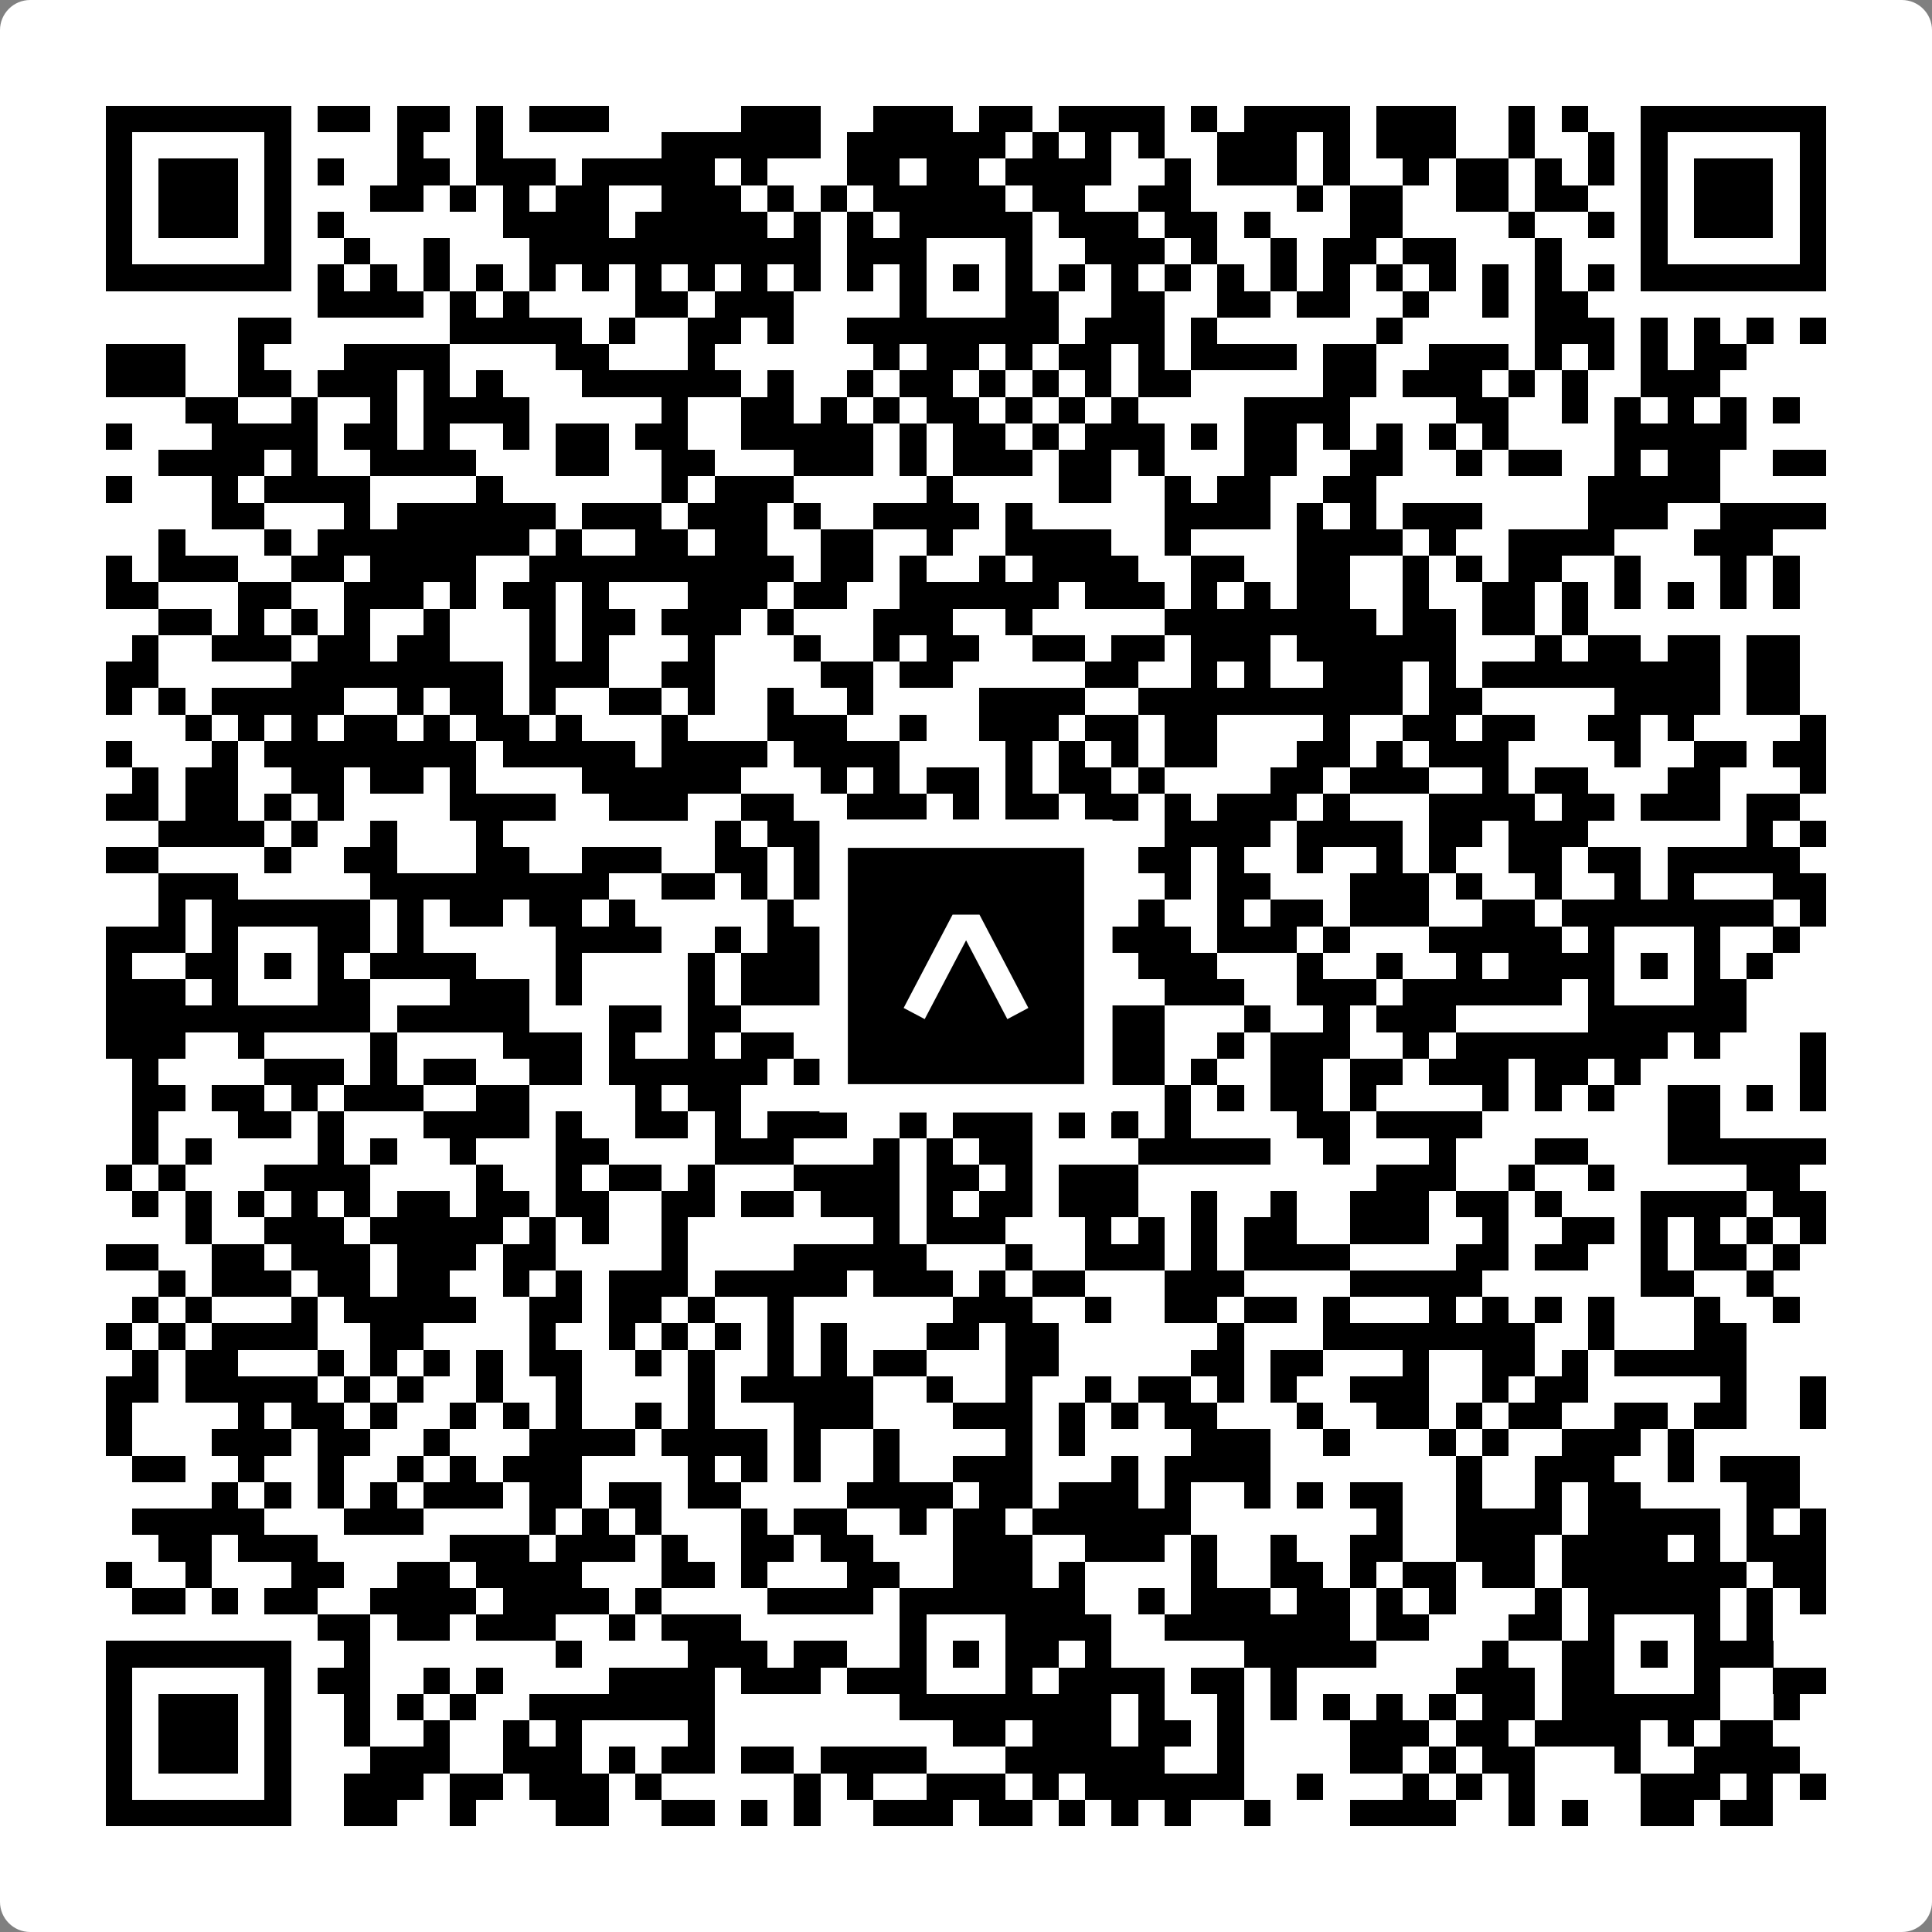 <svg width="512" height="512" viewBox="0 0 512 512" fill="none" xmlns="http://www.w3.org/2000/svg">
    <rect x="0" y="0" width="512" height="512" fill="#808080" stroke="none"/>
    <path d="M0 8C0 3.582 3.582 0 8 0H504C508.418 0 512 3.582 512 8V504C512 508.418 508.418 512 504 512H8C3.582 512 0 508.418 0 504V8Z" fill="white"/>
    <svg xmlns="http://www.w3.org/2000/svg" viewBox="0 0 73 73" shape-rendering="crispEdges" height="512" width="512" x="0" y="0"><path stroke="#000000" d="M4 4.5h7m1 0h2m1 0h2m1 0h1m1 0h3m5 0h3m2 0h3m1 0h2m1 0h4m1 0h1m1 0h4m1 0h3m2 0h1m1 0h1m2 0h7M4 5.5h1m5 0h1m4 0h1m2 0h1m6 0h6m1 0h6m1 0h1m1 0h1m1 0h1m2 0h3m1 0h1m1 0h3m2 0h1m2 0h1m1 0h1m5 0h1M4 6.5h1m1 0h3m1 0h1m1 0h1m2 0h2m1 0h3m1 0h5m1 0h1m3 0h2m1 0h2m1 0h4m2 0h1m1 0h3m1 0h1m2 0h1m1 0h2m1 0h1m1 0h1m1 0h1m1 0h3m1 0h1M4 7.5h1m1 0h3m1 0h1m3 0h2m1 0h1m1 0h1m1 0h2m2 0h3m1 0h1m1 0h1m1 0h5m1 0h2m2 0h2m4 0h1m1 0h2m2 0h2m1 0h2m2 0h1m1 0h3m1 0h1M4 8.5h1m1 0h3m1 0h1m1 0h1m6 0h4m1 0h5m1 0h1m1 0h1m1 0h5m1 0h3m1 0h2m1 0h1m3 0h2m4 0h1m2 0h1m1 0h1m1 0h3m1 0h1M4 9.5h1m5 0h1m2 0h1m2 0h1m3 0h11m1 0h3m3 0h1m2 0h3m1 0h1m2 0h1m1 0h2m1 0h2m3 0h1m3 0h1m5 0h1M4 10.5h7m1 0h1m1 0h1m1 0h1m1 0h1m1 0h1m1 0h1m1 0h1m1 0h1m1 0h1m1 0h1m1 0h1m1 0h1m1 0h1m1 0h1m1 0h1m1 0h1m1 0h1m1 0h1m1 0h1m1 0h1m1 0h1m1 0h1m1 0h1m1 0h1m1 0h1m1 0h7M12 11.5h4m1 0h1m1 0h1m4 0h2m1 0h3m4 0h1m3 0h2m2 0h2m2 0h2m1 0h2m2 0h1m2 0h1m1 0h2M9 12.5h2m6 0h5m1 0h1m2 0h2m1 0h1m2 0h8m1 0h3m1 0h1m6 0h1m5 0h3m1 0h1m1 0h1m1 0h1m1 0h1M4 13.5h3m2 0h1m3 0h4m4 0h2m3 0h1m6 0h1m1 0h2m1 0h1m1 0h2m1 0h1m1 0h4m1 0h2m2 0h3m1 0h1m1 0h1m1 0h1m1 0h2M4 14.5h3m2 0h2m1 0h3m1 0h1m1 0h1m3 0h6m1 0h1m2 0h1m1 0h2m1 0h1m1 0h1m1 0h1m1 0h2m5 0h2m1 0h3m1 0h1m1 0h1m2 0h3M7 15.5h2m2 0h1m2 0h1m1 0h4m5 0h1m2 0h2m1 0h1m1 0h1m1 0h2m1 0h1m1 0h1m1 0h1m4 0h4m4 0h2m2 0h1m1 0h1m1 0h1m1 0h1m1 0h1M4 16.5h1m3 0h4m1 0h2m1 0h1m2 0h1m1 0h2m1 0h2m2 0h5m1 0h1m1 0h2m1 0h1m1 0h3m1 0h1m1 0h2m1 0h1m1 0h1m1 0h1m1 0h1m4 0h5M6 17.5h4m1 0h1m2 0h4m3 0h2m2 0h2m3 0h3m1 0h1m1 0h3m1 0h2m1 0h1m3 0h2m2 0h2m2 0h1m1 0h2m2 0h1m1 0h2m2 0h2M4 18.5h1m3 0h1m1 0h4m4 0h1m6 0h1m1 0h3m5 0h1m4 0h2m2 0h1m1 0h2m2 0h2m8 0h5M8 19.5h2m3 0h1m1 0h6m1 0h3m1 0h3m1 0h1m2 0h4m1 0h1m5 0h4m1 0h1m1 0h1m1 0h3m4 0h3m2 0h4M6 20.5h1m3 0h1m1 0h8m1 0h1m2 0h2m1 0h2m2 0h2m2 0h1m2 0h4m2 0h1m4 0h4m1 0h1m2 0h4m3 0h3M4 21.5h1m1 0h3m2 0h2m1 0h4m2 0h10m1 0h2m1 0h1m2 0h1m1 0h4m2 0h2m2 0h2m2 0h1m1 0h1m1 0h2m2 0h1m3 0h1m1 0h1M4 22.5h2m3 0h2m2 0h3m1 0h1m1 0h2m1 0h1m3 0h3m1 0h2m2 0h6m1 0h3m1 0h1m1 0h1m1 0h2m2 0h1m2 0h2m1 0h1m1 0h1m1 0h1m1 0h1m1 0h1M6 23.5h2m1 0h1m1 0h1m1 0h1m2 0h1m3 0h1m1 0h2m1 0h3m1 0h1m3 0h3m2 0h1m5 0h8m1 0h2m1 0h2m1 0h1M5 24.5h1m2 0h3m1 0h2m1 0h2m3 0h1m1 0h1m3 0h1m3 0h1m2 0h1m1 0h2m2 0h2m1 0h2m1 0h3m1 0h6m3 0h1m1 0h2m1 0h2m1 0h2M4 25.5h2m5 0h8m1 0h3m2 0h2m4 0h2m1 0h2m5 0h2m2 0h1m1 0h1m2 0h3m1 0h1m1 0h9m1 0h2M4 26.5h1m1 0h1m1 0h5m2 0h1m1 0h2m1 0h1m2 0h2m1 0h1m2 0h1m2 0h1m4 0h4m2 0h10m1 0h2m5 0h4m1 0h2M7 27.5h1m1 0h1m1 0h1m1 0h2m1 0h1m1 0h2m1 0h1m3 0h1m3 0h3m2 0h1m2 0h3m1 0h2m1 0h2m4 0h1m2 0h2m1 0h2m2 0h2m1 0h1m4 0h1M4 28.5h1m3 0h1m1 0h8m1 0h5m1 0h4m1 0h4m4 0h1m1 0h1m1 0h1m1 0h2m3 0h2m1 0h1m1 0h3m4 0h1m2 0h2m1 0h2M5 29.5h1m1 0h2m2 0h2m1 0h2m1 0h1m4 0h6m3 0h1m1 0h1m1 0h2m1 0h1m1 0h2m1 0h1m4 0h2m1 0h3m2 0h1m1 0h2m3 0h2m3 0h1M4 30.5h2m1 0h2m1 0h1m1 0h1m4 0h4m2 0h3m2 0h2m2 0h3m1 0h1m1 0h2m1 0h2m1 0h1m1 0h3m1 0h1m3 0h4m1 0h2m1 0h3m1 0h2M6 31.5h4m1 0h1m2 0h1m3 0h1m8 0h1m1 0h2m1 0h1m1 0h1m1 0h1m3 0h1m3 0h4m1 0h4m1 0h2m1 0h3m6 0h1m1 0h1M4 32.5h2m4 0h1m2 0h2m3 0h2m2 0h3m2 0h2m1 0h2m1 0h3m2 0h4m1 0h2m1 0h1m2 0h1m2 0h1m1 0h1m2 0h2m1 0h2m1 0h5M6 33.5h3m5 0h9m2 0h2m1 0h1m1 0h4m1 0h4m1 0h2m2 0h1m1 0h2m3 0h3m1 0h1m2 0h1m2 0h1m1 0h1m3 0h2M6 34.5h1m1 0h6m1 0h1m1 0h2m1 0h2m1 0h1m5 0h1m1 0h10m2 0h1m2 0h1m1 0h2m1 0h3m2 0h2m1 0h8m1 0h1M4 35.5h3m1 0h1m3 0h2m1 0h1m5 0h4m2 0h1m1 0h2m2 0h2m3 0h2m2 0h3m1 0h3m1 0h1m3 0h5m1 0h1m3 0h1m2 0h1M4 36.5h1m2 0h2m1 0h1m1 0h1m1 0h4m3 0h1m4 0h1m1 0h4m2 0h1m1 0h1m1 0h2m3 0h3m3 0h1m2 0h1m2 0h1m1 0h4m1 0h1m1 0h1m1 0h1M4 37.5h3m1 0h1m3 0h2m3 0h3m1 0h1m4 0h1m1 0h3m1 0h3m3 0h3m3 0h3m2 0h3m1 0h6m1 0h1m3 0h2M4 38.5h10m1 0h5m3 0h2m1 0h2m3 0h1m2 0h5m1 0h1m1 0h2m3 0h1m2 0h1m1 0h3m5 0h6M4 39.5h3m2 0h1m4 0h1m4 0h3m1 0h1m2 0h1m1 0h2m3 0h4m2 0h2m1 0h2m2 0h1m1 0h3m2 0h1m1 0h8m1 0h1m3 0h1M5 40.5h1m4 0h3m1 0h1m1 0h2m2 0h2m1 0h6m1 0h3m4 0h1m3 0h3m1 0h1m2 0h2m1 0h2m1 0h3m1 0h2m1 0h1m6 0h1M5 41.5h2m1 0h2m1 0h1m1 0h3m2 0h2m4 0h1m1 0h2m6 0h1m1 0h1m7 0h1m1 0h1m1 0h2m1 0h1m4 0h1m1 0h1m1 0h1m2 0h2m1 0h1m1 0h1M5 42.5h1m3 0h2m1 0h1m3 0h4m1 0h1m2 0h2m1 0h1m1 0h3m2 0h1m1 0h3m1 0h1m1 0h1m1 0h1m4 0h2m1 0h4m7 0h2M5 43.5h1m1 0h1m4 0h1m1 0h1m2 0h1m3 0h2m4 0h3m3 0h1m1 0h1m1 0h2m4 0h5m2 0h1m3 0h1m3 0h2m3 0h6M4 44.5h1m1 0h1m3 0h4m4 0h1m2 0h1m1 0h2m1 0h1m3 0h4m1 0h2m1 0h1m1 0h3m9 0h3m2 0h1m2 0h1m5 0h2M5 45.5h1m1 0h1m1 0h1m1 0h1m1 0h1m1 0h2m1 0h2m1 0h2m2 0h2m1 0h2m1 0h3m1 0h1m1 0h2m1 0h3m2 0h1m2 0h1m2 0h3m1 0h2m1 0h1m3 0h4m1 0h2M7 46.5h1m2 0h3m1 0h5m1 0h1m1 0h1m2 0h1m7 0h1m1 0h3m3 0h1m1 0h1m1 0h1m1 0h2m2 0h3m2 0h1m2 0h2m1 0h1m1 0h1m1 0h1m1 0h1M4 47.5h2m2 0h2m1 0h3m1 0h3m1 0h2m4 0h1m4 0h5m3 0h1m2 0h3m1 0h1m1 0h4m4 0h2m1 0h2m2 0h1m1 0h2m1 0h1M6 48.5h1m1 0h3m1 0h2m1 0h2m2 0h1m1 0h1m1 0h3m1 0h5m1 0h3m1 0h1m1 0h2m3 0h3m4 0h5m6 0h2m2 0h1M5 49.5h1m1 0h1m3 0h1m1 0h5m2 0h2m1 0h2m1 0h1m2 0h1m6 0h3m2 0h1m2 0h2m1 0h2m1 0h1m3 0h1m1 0h1m1 0h1m1 0h1m3 0h1m2 0h1M4 50.5h1m1 0h1m1 0h4m2 0h2m4 0h1m2 0h1m1 0h1m1 0h1m1 0h1m1 0h1m3 0h2m1 0h2m6 0h1m3 0h8m2 0h1m3 0h2M5 51.5h1m1 0h2m3 0h1m1 0h1m1 0h1m1 0h1m1 0h2m2 0h1m1 0h1m2 0h1m1 0h1m1 0h2m3 0h2m5 0h2m1 0h2m3 0h1m2 0h2m1 0h1m1 0h5M4 52.5h2m1 0h5m1 0h1m1 0h1m2 0h1m2 0h1m4 0h1m1 0h5m2 0h1m2 0h1m2 0h1m1 0h2m1 0h1m1 0h1m2 0h3m2 0h1m1 0h2m5 0h1m2 0h1M4 53.5h1m4 0h1m1 0h2m1 0h1m2 0h1m1 0h1m1 0h1m2 0h1m1 0h1m3 0h3m3 0h3m1 0h1m1 0h1m1 0h2m3 0h1m2 0h2m1 0h1m1 0h2m2 0h2m1 0h2m2 0h1M4 54.5h1m3 0h3m1 0h2m2 0h1m3 0h4m1 0h4m1 0h1m2 0h1m4 0h1m1 0h1m4 0h3m2 0h1m3 0h1m1 0h1m2 0h3m1 0h1M5 55.5h2m2 0h1m2 0h1m2 0h1m1 0h1m1 0h3m4 0h1m1 0h1m1 0h1m2 0h1m2 0h3m3 0h1m1 0h4m7 0h1m2 0h3m2 0h1m1 0h3M8 56.5h1m1 0h1m1 0h1m1 0h1m1 0h3m1 0h2m1 0h2m1 0h2m4 0h4m1 0h2m1 0h3m1 0h1m2 0h1m1 0h1m1 0h2m2 0h1m2 0h1m1 0h2m4 0h2M5 57.5h5m3 0h3m4 0h1m1 0h1m1 0h1m3 0h1m1 0h2m2 0h1m1 0h2m1 0h6m7 0h1m2 0h4m1 0h5m1 0h1m1 0h1M6 58.5h2m1 0h3m5 0h3m1 0h3m1 0h1m2 0h2m1 0h2m3 0h3m2 0h3m1 0h1m2 0h1m2 0h2m2 0h3m1 0h4m1 0h1m1 0h3M4 59.5h1m2 0h1m3 0h2m2 0h2m1 0h4m3 0h2m1 0h1m3 0h2m2 0h3m1 0h1m4 0h1m2 0h2m1 0h1m1 0h2m1 0h2m1 0h7m1 0h2M5 60.5h2m1 0h1m1 0h2m2 0h4m1 0h4m1 0h1m4 0h4m1 0h7m2 0h1m1 0h3m1 0h2m1 0h1m1 0h1m3 0h1m1 0h5m1 0h1m1 0h1M12 61.5h2m1 0h2m1 0h3m2 0h1m1 0h3m6 0h1m3 0h4m2 0h7m1 0h2m3 0h2m1 0h1m3 0h1m1 0h1M4 62.5h7m2 0h1m7 0h1m4 0h3m1 0h2m2 0h1m1 0h1m1 0h2m1 0h1m5 0h5m4 0h1m2 0h2m1 0h1m1 0h3M4 63.5h1m5 0h1m1 0h2m2 0h1m1 0h1m4 0h4m1 0h3m1 0h3m3 0h1m1 0h4m1 0h2m1 0h1m6 0h3m1 0h2m3 0h1m2 0h2M4 64.5h1m1 0h3m1 0h1m2 0h1m1 0h1m1 0h1m2 0h7m7 0h8m1 0h1m2 0h1m1 0h1m1 0h1m1 0h1m1 0h1m1 0h2m1 0h6m2 0h1M4 65.5h1m1 0h3m1 0h1m2 0h1m2 0h1m2 0h1m1 0h1m4 0h1m9 0h2m1 0h3m1 0h2m1 0h1m4 0h3m1 0h2m1 0h4m1 0h1m1 0h2M4 66.5h1m1 0h3m1 0h1m3 0h3m2 0h3m1 0h1m1 0h2m1 0h2m1 0h4m3 0h6m2 0h1m4 0h2m1 0h1m1 0h2m3 0h1m2 0h4M4 67.5h1m5 0h1m2 0h3m1 0h2m1 0h3m1 0h1m5 0h1m1 0h1m2 0h3m1 0h1m1 0h6m2 0h1m3 0h1m1 0h1m1 0h1m4 0h3m1 0h1m1 0h1M4 68.5h7m2 0h2m2 0h1m3 0h2m2 0h2m1 0h1m1 0h1m2 0h3m1 0h2m1 0h1m1 0h1m1 0h1m2 0h1m3 0h4m2 0h1m1 0h1m2 0h2m1 0h2"/></svg>

    <rect x="220.932" y="220.932" width="70.137" height="70.137" fill="black" stroke="white" stroke-width="7.514"/>
    <svg x="220.932" y="220.932" width="70.137" height="70.137" viewBox="0 0 116 116" fill="none" xmlns="http://www.w3.org/2000/svg">
      <path d="M63.911 35.496L52.114 35.496L30.667 76.393L39.902 81.271L58.033 46.739L76.117 81.283L85.333 76.385L63.911 35.496Z" fill="white"/>
    </svg>
  </svg>